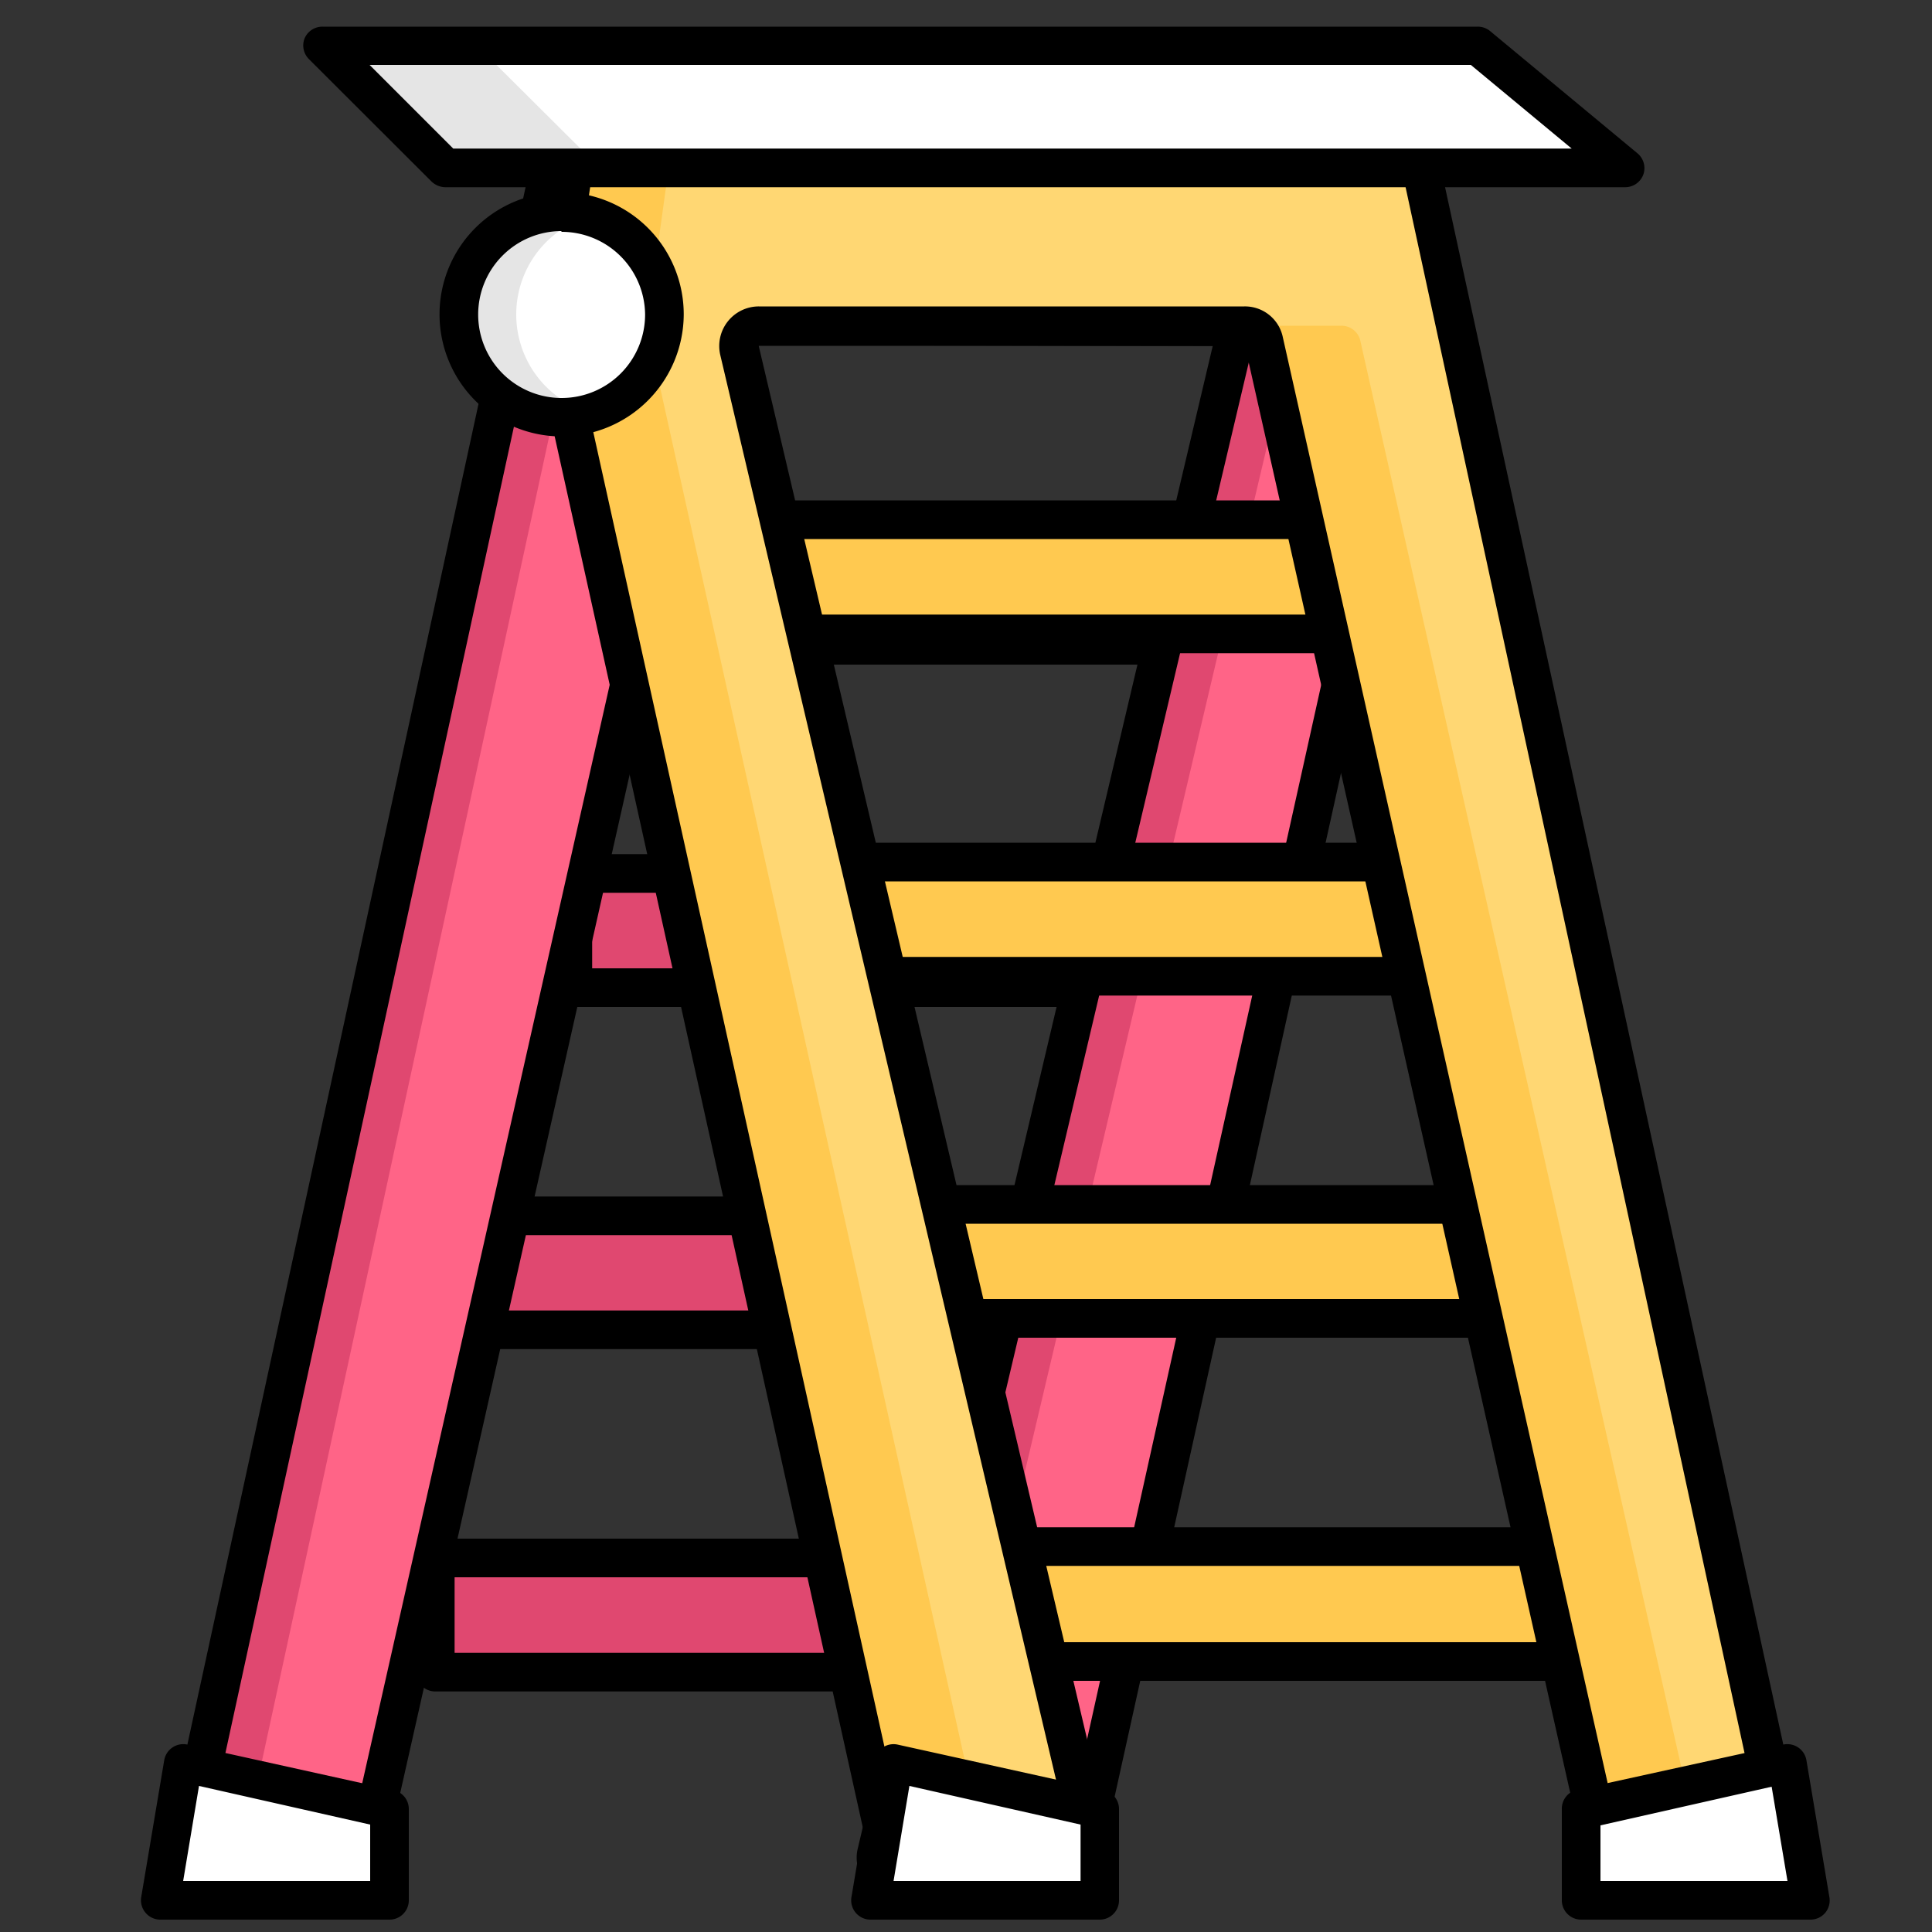 <svg data-name="Layer 1" xmlns="http://www.w3.org/2000/svg" viewBox="0 0 100 100" id="Layer_1"><rect x="0" y="0" width="100" height="100" fill="#333333" stroke="none"/><path transform="matrix(-1 0 0 -1 97.26 60.89)" fill="#e04870" d="m32.02 27.49h33.21v5.91h-33.21z"></path><path d="m65.23 34.4h-33.23a1 1 0 0 1 -1-1v-5.91a1 1 0 0 1 1-1h33.23a1 1 0 0 1 1 1v5.91a1 1 0 0 1 -1 1zm-32.23-2h31.23v-3.91h-31.23z"></path><path transform="matrix(-1 0 0 -1 92.51 96.33)" fill="#e04870" d="m29.65 45.21h33.21v5.91h-33.21z"></path><path d="m62.86 52.12h-33.21a1 1 0 0 1 -1-1v-5.91a1 1 0 0 1 1-1h33.21a1 1 0 0 1 1 1v5.91a1 1 0 0 1 -1 1zm-32.21-2h31.21v-3.91h-31.21z"></path><path transform="matrix(-1 0 0 -1 83.02 131.76)" fill="#e04870" d="m24.9 62.93h33.21v5.91h-33.21z"></path><path d="m58.12 69.83h-33.22a1 1 0 0 1 -1-1v-5.9a1 1 0 0 1 1-1h33.22a1 1 0 0 1 1 1v5.9a1 1 0 0 1 -1 1zm-32.22-2h31.22v-3.9h-31.22z"></path><path transform="matrix(-1 0 0 -1 78.28 167.19)" fill="#e04870" d="m22.53 80.64h33.21v5.91h-33.21z"></path><path d="m55.75 87.55h-33.22a1 1 0 0 1 -1-1v-5.91a1 1 0 0 1 1-1h33.22a1 1 0 0 1 1 1v5.91a1 1 0 0 1 -1 1zm-32.22-2h31.22v-3.91h-31.22z"></path><path fill="#e04870" d="m73.51 16.68a1.15 1.15 0 0 1 0 .37l-17.58 79.31a1.05 1.05 0 0 1 -1 .82h-8.54a1 1 0 0 1 -1-1.28l18.36-77.76a1 1 0 0 0 -1-1.28h-25.15a1 1 0 0 0 -1 .82l-17.44 77.5a1 1 0 0 1 -1 .82h-7.38a1 1 0 0 1 -1-1.26l18.5-85.32a1.06 1.06 0 0 1 1-.83h42.16a1.05 1.05 0 0 1 1 .9z"></path><path fill="#ff6487" d="m73.51 16.68a1.15 1.15 0 0 1 0 .37l-17.58 79.31a1.05 1.05 0 0 1 -1 .82h-5.54a1 1 0 0 1 -1-1.28l18.36-77.76a1 1 0 0 0 -1-1.28h-28.15a1 1 0 0 0 -1 .82l-17.44 77.5a1 1 0 0 1 -1 .82h-4.38a1 1 0 0 1 -1-1.26l18.5-85.32a1.06 1.06 0 0 1 1-.83h39.16a1.05 1.05 0 0 1 1 .9z"></path><path d="m54.9 98.18h-8.51a2 2 0 0 1 -1.61-.78 2 2 0 0 1 -.38-1.73l18.37-77.76-25.17-.05-17.47 77.54a2 2 0 0 1 -2 1.6h-7.35a2 2 0 0 1 -2-2.47l18.53-85.33a2 2 0 0 1 2-1.6h42.13a2.06 2.06 0 0 1 2 1.75l1 7.18a1.84 1.84 0 0 1 0 .74l-17.54 79.31a2 2 0 0 1 -2 1.6zm-17.3-82.32h25.13a2.05 2.05 0 0 1 2 2.51l-18.38 77.76 8.55.05 17.62-79.35-1-7.2h-7.44-34.77l-18.57 85.37h7.4l17.47-77.54a2 2 0 0 1 1.99-1.6z"></path><rect y="26.9" x="40.32" width="33.21" rx=".88" height="5.91" fill="#ffc950"></rect><path d="m72.66 33.81h-31.45a1.89 1.89 0 0 1 -1.89-1.88v-4.15a1.89 1.89 0 0 1 1.89-1.88h31.45a1.89 1.89 0 0 1 1.88 1.88v4.15a1.89 1.89 0 0 1 -1.88 1.88zm-31.34-2h31.22v-3.91h-31.22z"></path><rect y="44.62" x="42.7" width="33.21" rx=".88" height="5.91" fill="#ffc950"></rect><path d="m75 51.53h-31.42a1.89 1.89 0 0 1 -1.88-1.89v-4.14a1.88 1.88 0 0 1 1.88-1.88h31.42a1.88 1.88 0 0 1 1.88 1.88v4.14a1.89 1.89 0 0 1 -1.88 1.89zm-31.33-2h31.24v-3.91h-31.21z"></path><rect y="62.34" x="47.44" width="33.21" rx=".88" height="5.91" fill="#ffc950"></rect><path d="m79.77 69.24h-31.45a1.88 1.88 0 0 1 -1.88-1.88v-4.14a1.88 1.88 0 0 1 1.88-1.88h31.45a1.88 1.88 0 0 1 1.88 1.88v4.14a1.88 1.88 0 0 1 -1.88 1.88zm-31.33-2h31.21v-3.9h-31.21z"></path><rect y="80.05" x="49.81" width="33.21" rx=".88" height="5.91" fill="#ffc950"></rect><path d="m82.14 87h-31.44a1.89 1.89 0 0 1 -1.89-1.88v-4.18a1.89 1.89 0 0 1 1.89-1.89h31.44a1.89 1.89 0 0 1 1.86 1.89v4.14a1.89 1.89 0 0 1 -1.86 1.92zm-31.33-2h31.19v-3.95h-31.19z"></path><path fill="#ffc950" d="m91.22 96h-7.36a1 1 0 0 1 -1-.82l-17.44-77.5a1 1 0 0 0 -1-.82h-25.15a1 1 0 0 0 -1 1.28l18.36 77.76a1 1 0 0 1 -1 1.28h-8.53a1.05 1.05 0 0 1 -1-.82l-17.6-79.31a1.15 1.15 0 0 1 0-.37l1-7.19a1.05 1.05 0 0 1 1-.9h42.19a1.06 1.06 0 0 1 1 .83l18.55 85.32a1 1 0 0 1 -1.02 1.26z"></path><path fill="#ffd773" d="m91.22 96h-2.36a1 1 0 0 1 -1-.82l-17.44-77.5a1 1 0 0 0 -1-.82h-30.15a1 1 0 0 0 -1 1.28l18.36 77.76a1 1 0 0 1 -1 1.28h-3.53a1.05 1.05 0 0 1 -1-.82l-17.6-79.31a1.15 1.15 0 0 1 0-.37l1-7.19a1.05 1.05 0 0 1 1-.9h37.19a1.06 1.06 0 0 1 1 .83l18.55 85.32a1 1 0 0 1 -1.02 1.26z"></path><path d="m55.61 98.18h-8.51a2 2 0 0 1 -2-1.6l-17.57-79.32a1.78 1.78 0 0 1 0-.73l1-7.18a2.06 2.06 0 0 1 2-1.75h42.16a2 2 0 0 1 2 1.6l18.53 85.32a2 2 0 0 1 -2 2.48h-7.36a2 2 0 0 1 -2-1.6l-17.42-77.5h-25.17l18.33 77.77a2 2 0 0 1 -.38 1.73 2 2 0 0 1 -1.61.78zm-25.05-88.58-1.08 7.22 17.57 79.33h8.56l-18.33-77.78a2.05 2.05 0 0 1 2-2.51h25.12a2 2 0 0 1 2 1.6l17.42 77.54h7.4l-18.48-85.37h-1.57z"></path><path fill="#e5e5e5" d="m34.39 16.27a5.31 5.31 0 0 1 -3.83 5.1 5 5 0 0 1 -1.5.22 5.31 5.31 0 1 1 5.33-5.32z"></path><path fill="#fff" d="m34.39 16.27a5.31 5.31 0 0 1 -3.83 5.1 5.3 5.3 0 0 1 0-10.19 5.31 5.31 0 0 1 3.83 5.09z"></path><path d="m29.06 22.59a6.32 6.32 0 1 1 6.33-6.32 6.34 6.34 0 0 1 -6.33 6.32zm0-10.63a4.32 4.32 0 1 0 4.33 4.31 4.32 4.32 0 0 0 -4.33-4.27z"></path><path fill="#fff" d="m20.16 98.36h-11.86l1.18-7.09 10.68 2.37z"></path><path d="m20.16 99.36h-11.86a1 1 0 0 1 -.77-.36 1 1 0 0 1 -.22-.81l1.19-7.08a1 1 0 0 1 1.2-.81l10.68 2.36a1 1 0 0 1 .78 1v4.72a1 1 0 0 1 -1 .98zm-10.68-2h9.68v-2.92l-8.86-2z"></path><path fill="#fff" d="m56.93 98.36h-11.86l1.19-7.09 10.67 2.37z"></path><path d="m56.93 99.36h-11.86a1 1 0 0 1 -1-1.16l1.19-7.09a1 1 0 0 1 .43-.66 1 1 0 0 1 .77-.15l10.68 2.36a1 1 0 0 1 .78 1v4.72a1 1 0 0 1 -.99.98zm-10.68-2h9.68v-2.92l-8.86-2z"></path><path fill="#fff" d="m81.84 98.36h11.86l-1.18-7.09-10.68 2.37z"></path><path d="m93.7 99.36h-11.86a1 1 0 0 1 -1-1v-4.72a1 1 0 0 1 .78-1l10.68-2.34a1 1 0 0 1 1.2.81l1.19 7.09a1 1 0 0 1 -.22.81 1 1 0 0 1 -.77.35zm-10.86-2h9.68l-.82-4.88-8.86 2z"></path><path fill="#e5e5e5" d="m84.13 8.69h-61.08l-6.36-6.33h59.8z"></path><path fill="#fff" d="m84.13 8.69h-53.08l-6.36-6.33h51.8z"></path><path d="m84.13 9.69h-61.08a1.05 1.05 0 0 1 -.71-.29l-6.34-6.33a1 1 0 0 1 -.24-1.07 1 1 0 0 1 .93-.62h59.8a1 1 0 0 1 .64.23l7.63 6.33a1 1 0 0 1 .31 1.06 1 1 0 0 1 -.94.69zm-60.67-2h57.89l-5.22-4.33h-57z"></path></svg>